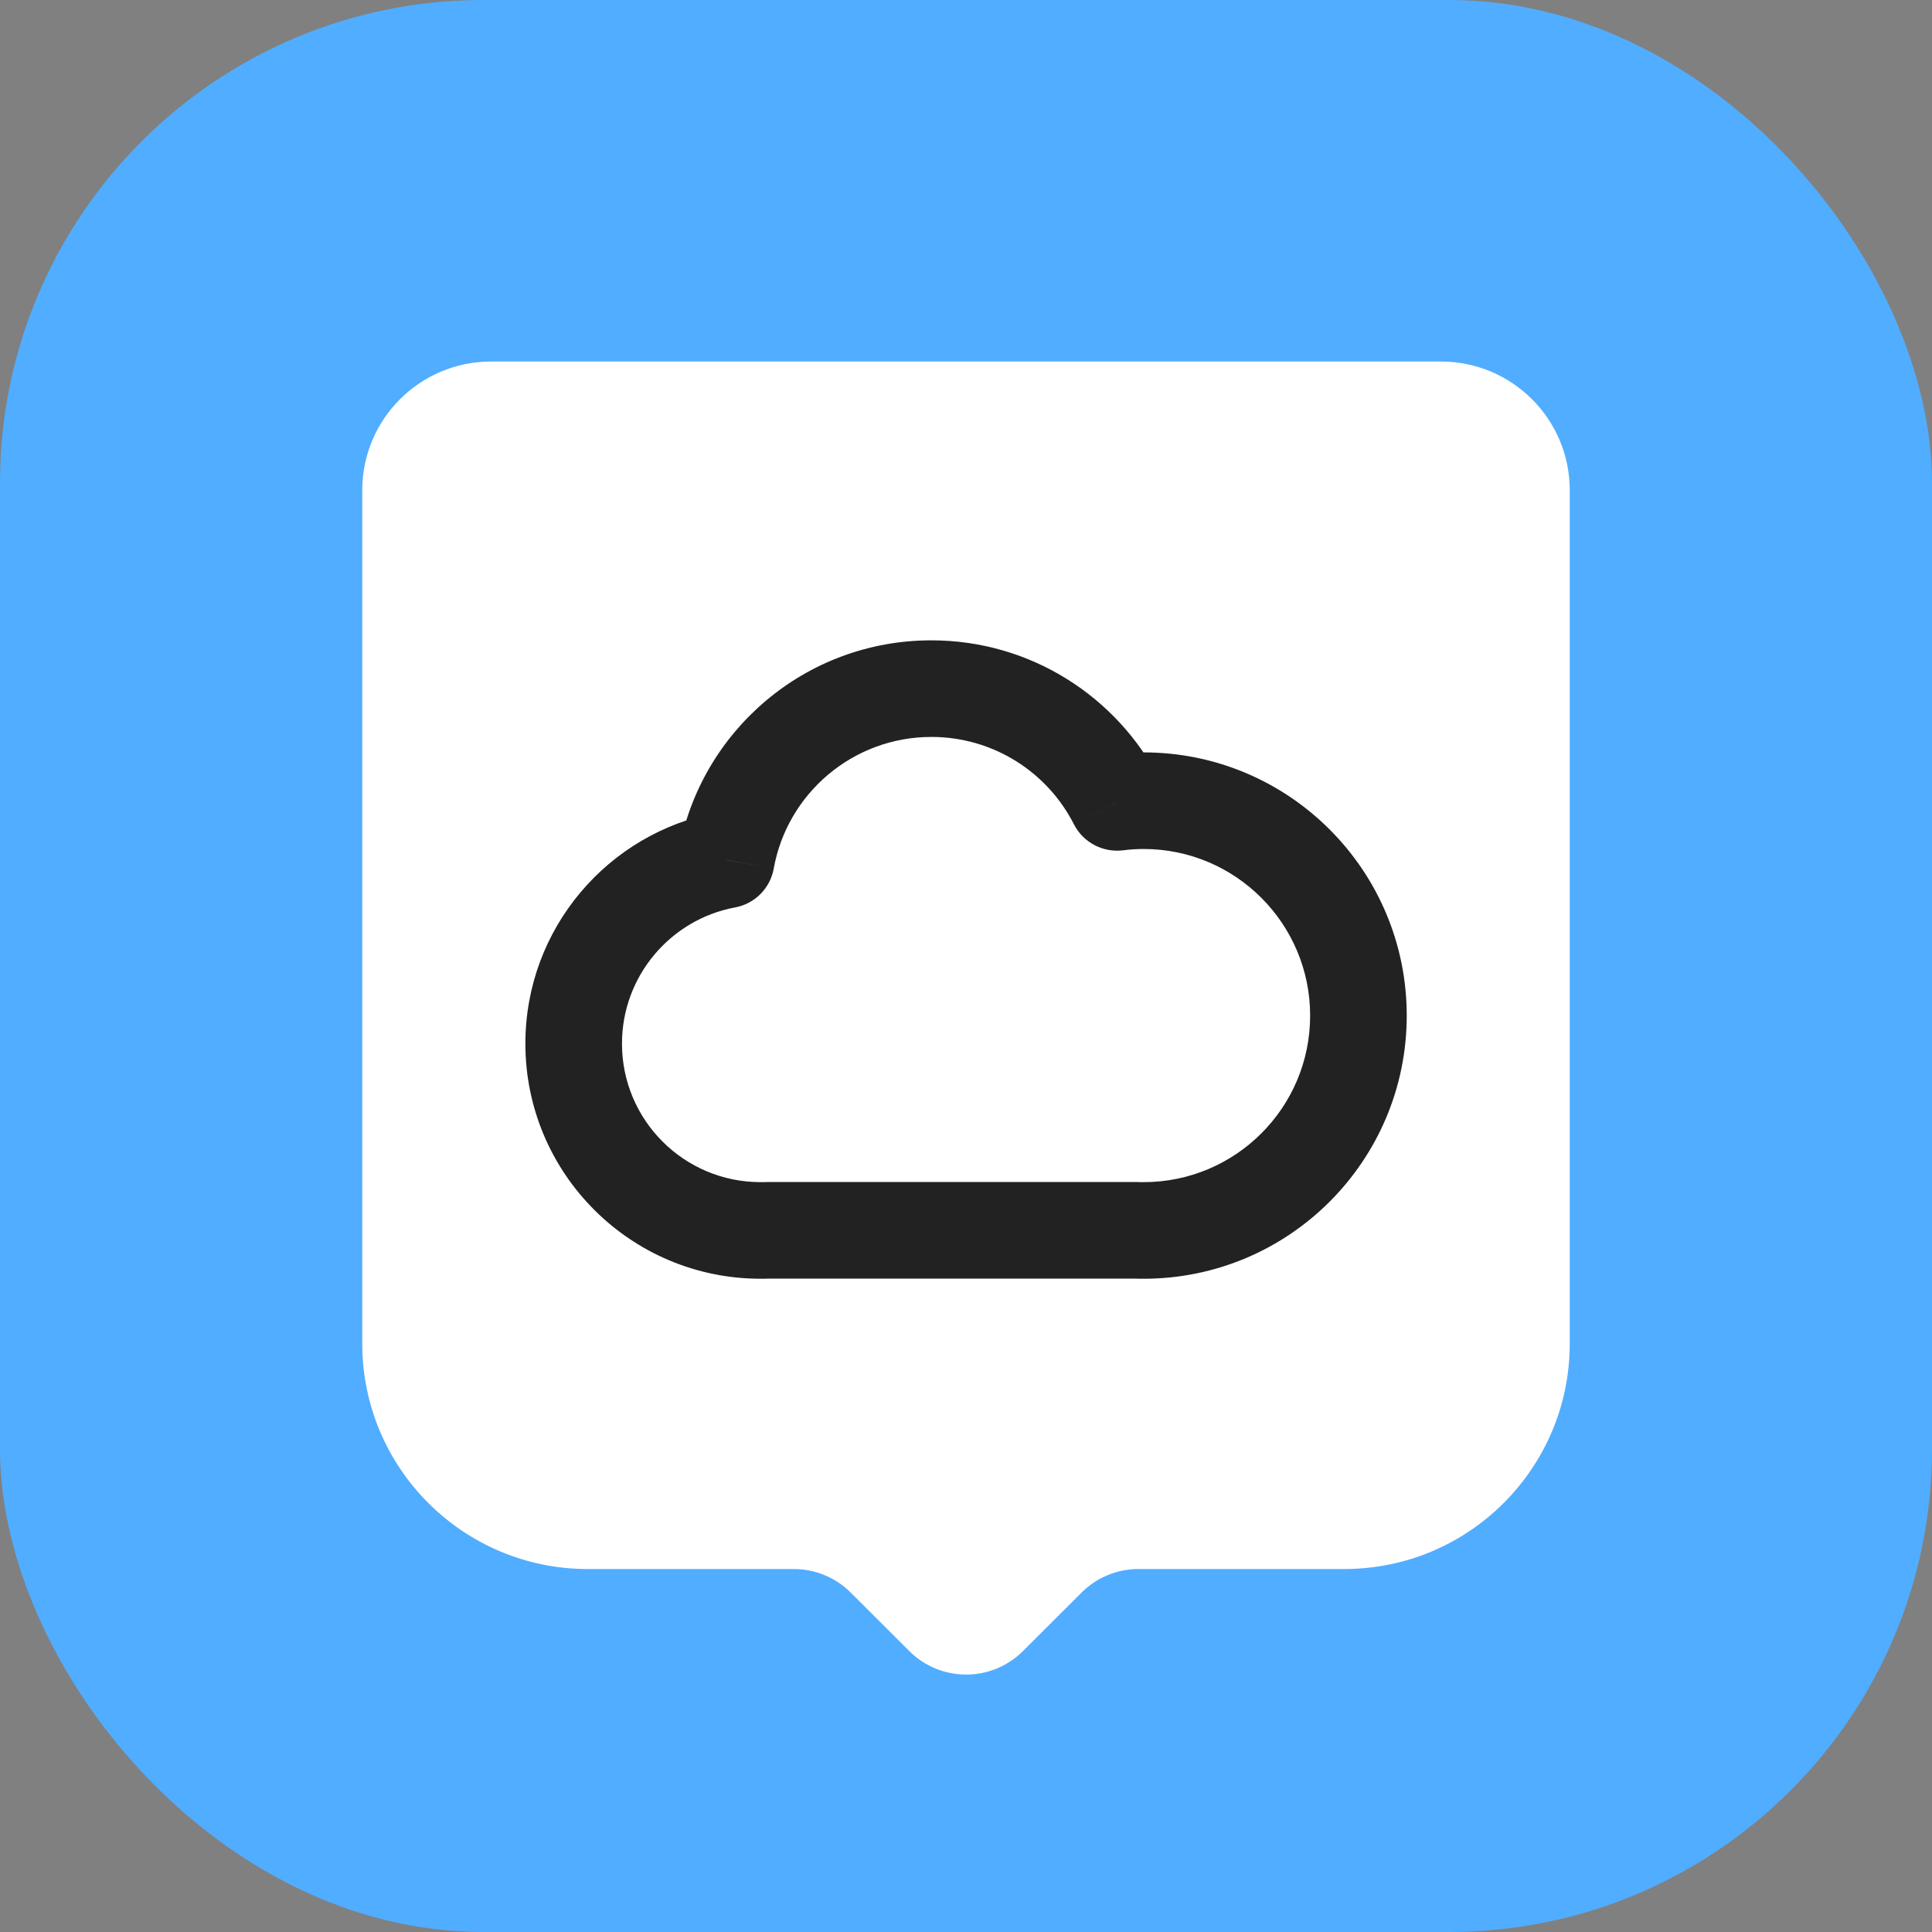 <svg width="16" height="16" viewBox="0 0 16 16" fill="none" xmlns="http://www.w3.org/2000/svg">
<rect x="0" y="0" width="16" height="16" fill="#808080" stroke="none"/>
<g id="gosoblako-16">
<g id="gosoblako-64">
<g id="Base">
<rect id="Rectangle Rounded" width="16" height="16" rx="4" fill="#51ADFF"/>
</g>
<g id="Icon">
<path id="Shield" d="M4.067 2.994C3.478 2.994 3 3.471 3 4.06V11.127C3 12.158 3.836 12.994 4.867 12.994H6.574C6.751 12.994 6.92 13.064 7.045 13.189L7.53 13.673C7.79 13.933 8.212 13.933 8.472 13.673L8.957 13.189C9.082 13.064 9.251 12.994 9.428 12.994H11.133C12.164 12.994 13 12.158 13 11.127V4.06C13 3.471 12.522 2.994 11.933 2.994H4.067Z" fill="white"/>
<path id="Kontur Cloud" d="M9.419 10.19L9.43 9.789H9.419V10.19ZM9.251 6.645L8.894 6.827C8.971 6.977 9.133 7.062 9.3 7.042L9.251 6.645ZM6.014 7.122L6.087 7.515C6.251 7.485 6.379 7.356 6.408 7.192L6.014 7.122ZM6.347 10.19V9.789L6.335 9.79L6.347 10.19ZM9.408 10.589C9.428 10.59 9.45 10.59 9.471 10.59V9.79C9.457 9.79 9.444 9.79 9.43 9.79L9.408 10.589ZM9.471 10.59C10.674 10.59 11.65 9.614 11.65 8.411H10.85C10.85 9.173 10.232 9.79 9.471 9.79V10.59ZM11.65 8.411C11.65 7.207 10.674 6.231 9.471 6.231V7.031C10.232 7.031 10.85 7.649 10.85 8.411H11.65ZM9.471 6.231C9.38 6.231 9.29 6.237 9.202 6.248L9.3 7.042C9.355 7.035 9.413 7.031 9.471 7.031V6.231ZM9.607 6.463C9.256 5.775 8.54 5.303 7.713 5.303V6.103C8.228 6.103 8.675 6.396 8.894 6.827L9.607 6.463ZM7.713 5.303C6.667 5.303 5.799 6.057 5.621 7.051L6.408 7.192C6.519 6.573 7.062 6.103 7.713 6.103V5.303ZM5.941 6.728C5.036 6.897 4.351 7.689 4.351 8.643H5.151C5.151 8.082 5.555 7.614 6.087 7.515L5.941 6.728ZM4.351 8.643C4.351 9.718 5.223 10.59 6.299 10.59V9.79C5.665 9.79 5.151 9.277 5.151 8.643H4.351ZM6.299 10.59C6.319 10.59 6.339 10.59 6.36 10.589L6.335 9.79C6.323 9.79 6.311 9.79 6.299 9.79V10.59ZM6.347 10.589H9.419V9.789H6.347V10.589Z" fill="#222222"/>
</g>
</g>
</g>
</svg>
